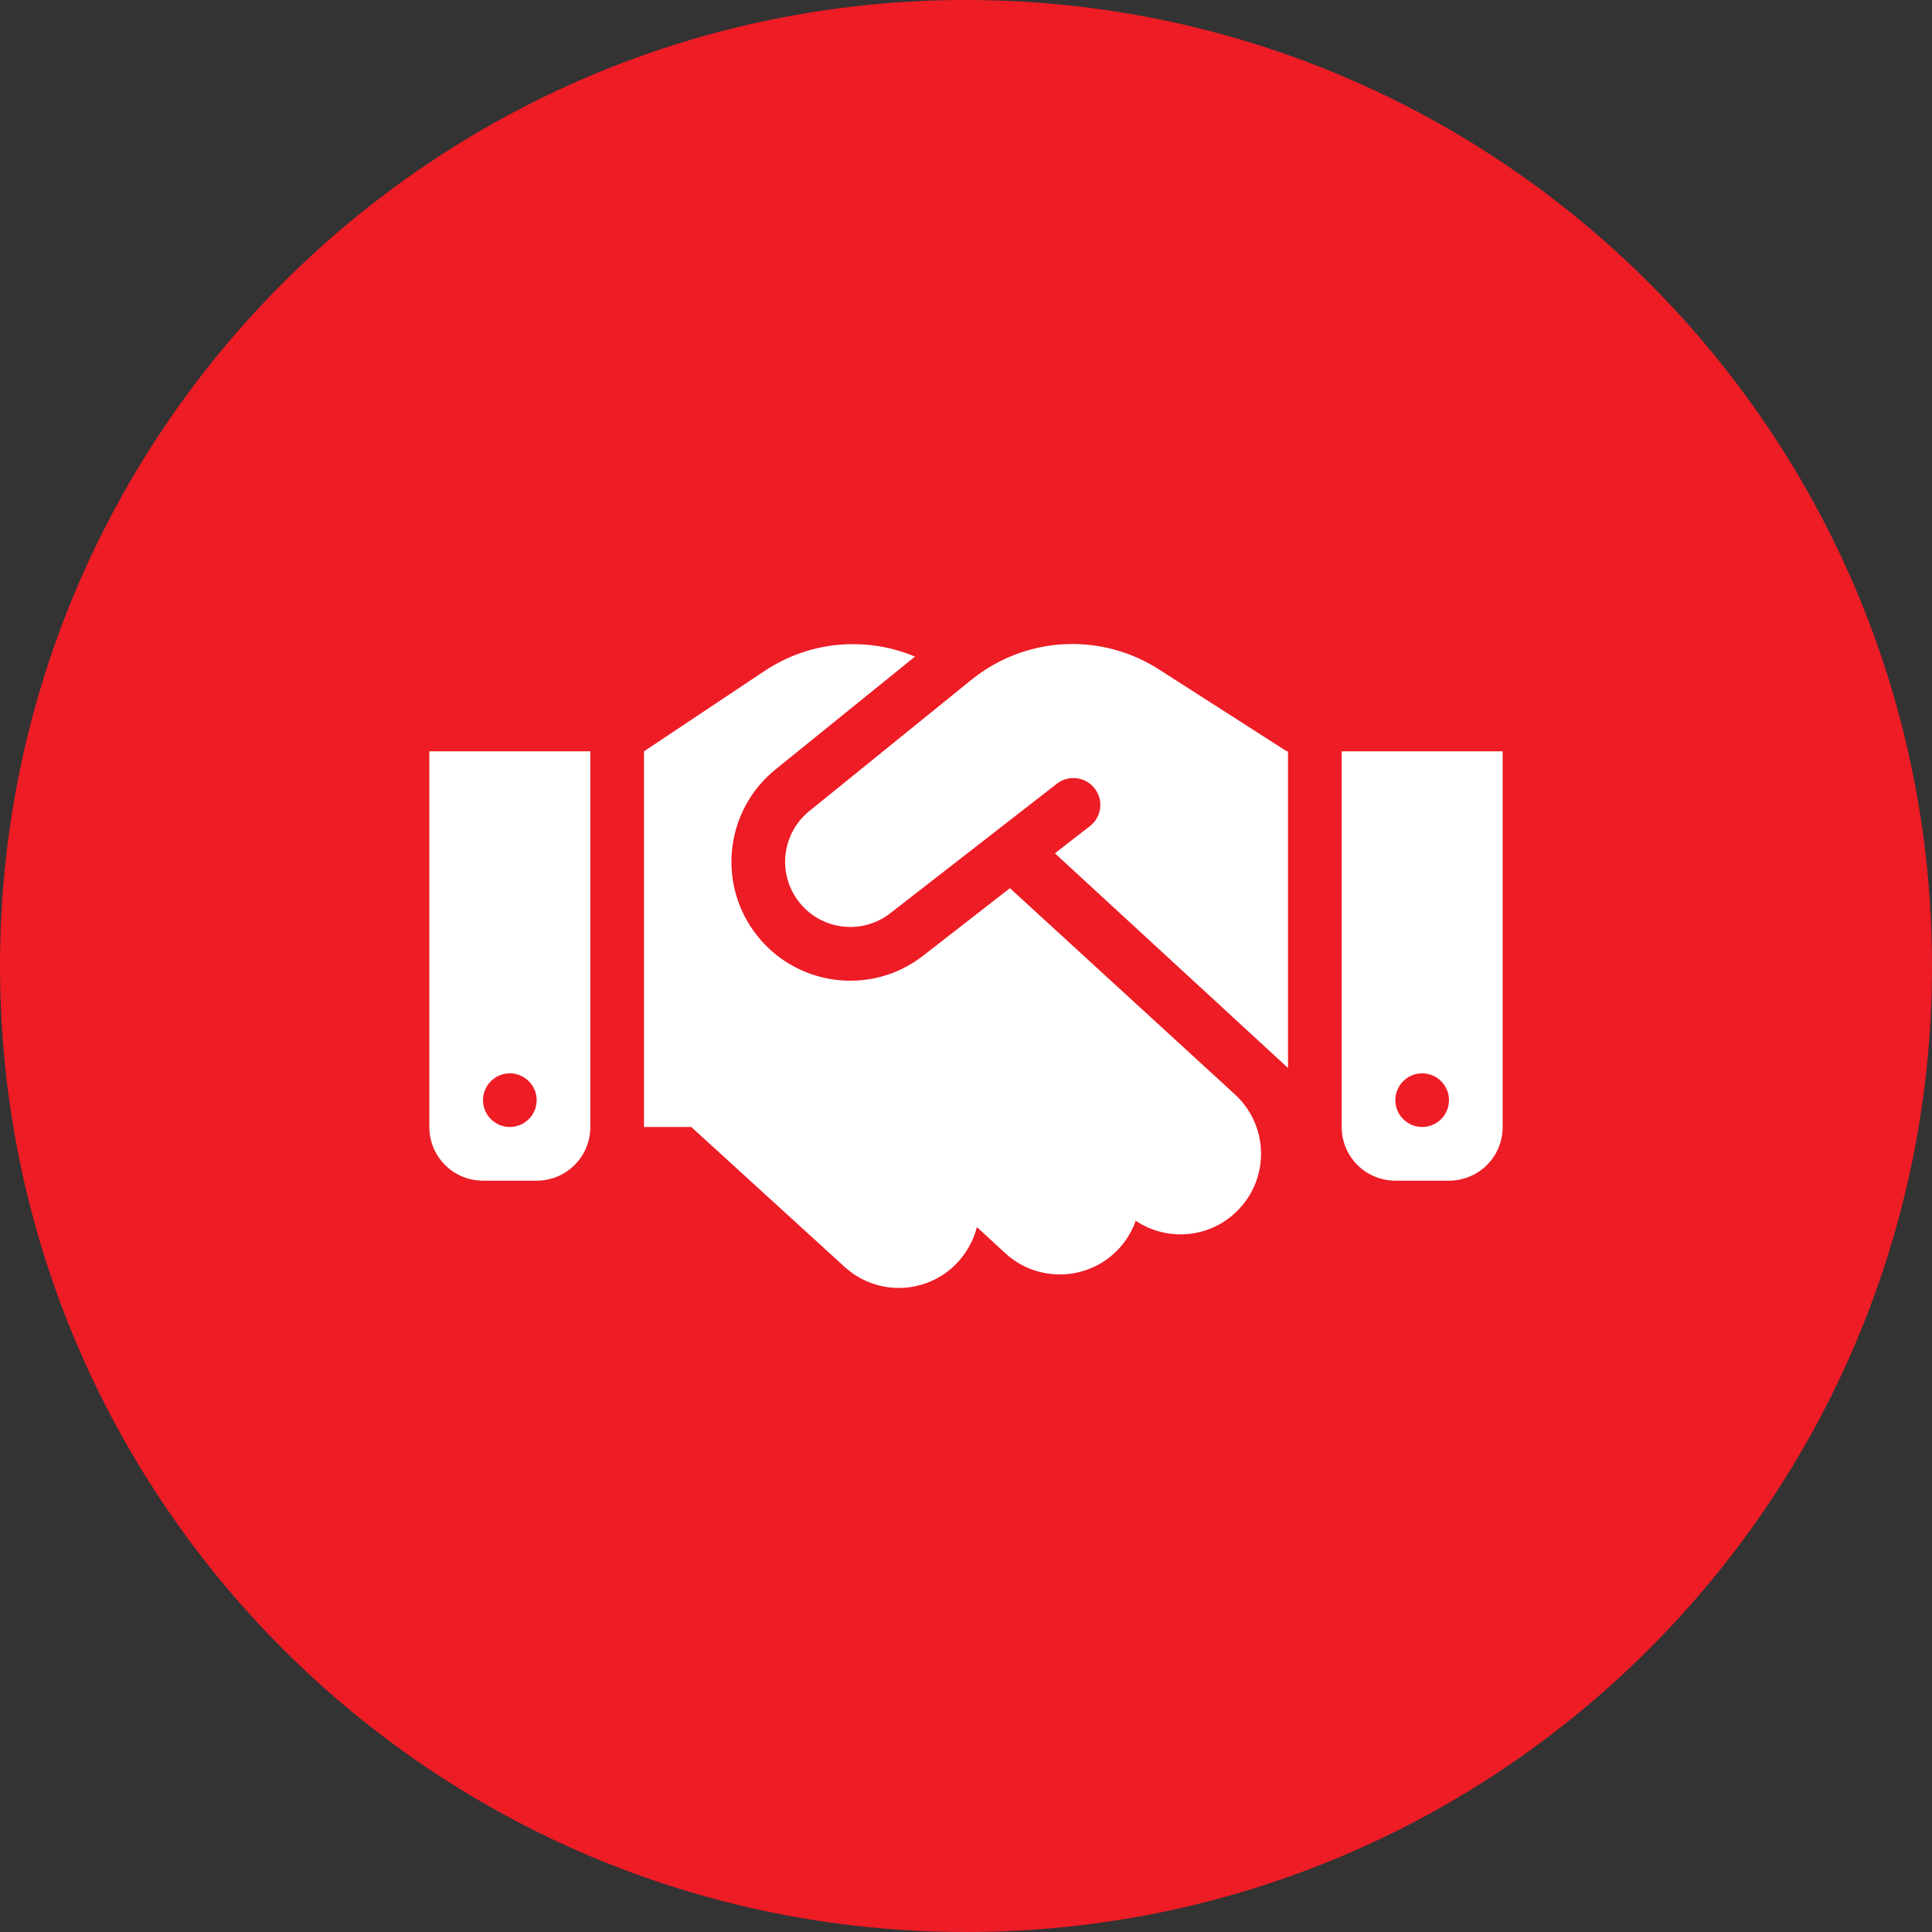 <svg xmlns="http://www.w3.org/2000/svg" width="90" height="90" viewBox="0 0 90 90" fill="none"><rect x="0" y="0" width="90" height="90" fill="#333333" stroke="none"/><g clip-path="url(#clip0_559_11)"><path d="M45 90C69.853 90 90 69.853 90 45C90 20.147 69.853 0 45 0C20.147 0 0 20.147 0 45C0 69.853 20.147 90 45 90Z" fill="#ED1C25"></path><path d="M45.266 31.656L37.703 37.781C36.445 38.797 36.203 40.625 37.156 41.93C38.164 43.32 40.125 43.594 41.477 42.539L49.234 36.508C49.781 36.086 50.562 36.18 50.992 36.727C51.422 37.273 51.32 38.055 50.773 38.484L49.141 39.75L60 49.75V35H59.945L59.641 34.805L53.969 31.172C52.773 30.406 51.375 30 49.953 30C48.25 30 46.594 30.586 45.266 31.656V31.656ZM47.047 41.375L43.008 44.516C40.547 46.438 36.977 45.938 35.133 43.406C33.398 41.023 33.836 37.695 36.125 35.844L42.625 30.586C41.719 30.203 40.742 30.008 39.75 30.008C38.281 30 36.852 30.438 35.625 31.25L30 35V52.5H32.203L39.344 59.016C40.875 60.414 43.242 60.305 44.641 58.773C45.07 58.297 45.359 57.742 45.508 57.164L46.836 58.383C48.359 59.781 50.734 59.68 52.133 58.156C52.484 57.773 52.742 57.328 52.906 56.867C54.422 57.883 56.484 57.672 57.758 56.281C59.156 54.758 59.055 52.383 57.531 50.984L47.047 41.375V41.375ZM27.5 35H20V52.5C20 53.883 21.117 55 22.5 55H25C26.383 55 27.5 53.883 27.5 52.5V35ZM23.75 52.5C23.062 52.5 22.5 51.938 22.5 51.25C22.5 50.562 23.062 50 23.75 50C24.438 50 25 50.562 25 51.25C25 51.938 24.438 52.5 23.75 52.5ZM62.5 35V52.5C62.5 53.883 63.617 55 65 55H67.5C68.883 55 70 53.883 70 52.5V35H62.5ZM67.5 51.25C67.5 51.938 66.938 52.5 66.25 52.5C65.562 52.5 65 51.938 65 51.25C65 50.562 65.562 50 66.25 50C66.938 50 67.5 50.562 67.5 51.25Z" fill="white"></path></g><defs><clipPath id="clip0_559_11"><rect width="90" height="90" fill="white"></rect></clipPath></defs></svg>
